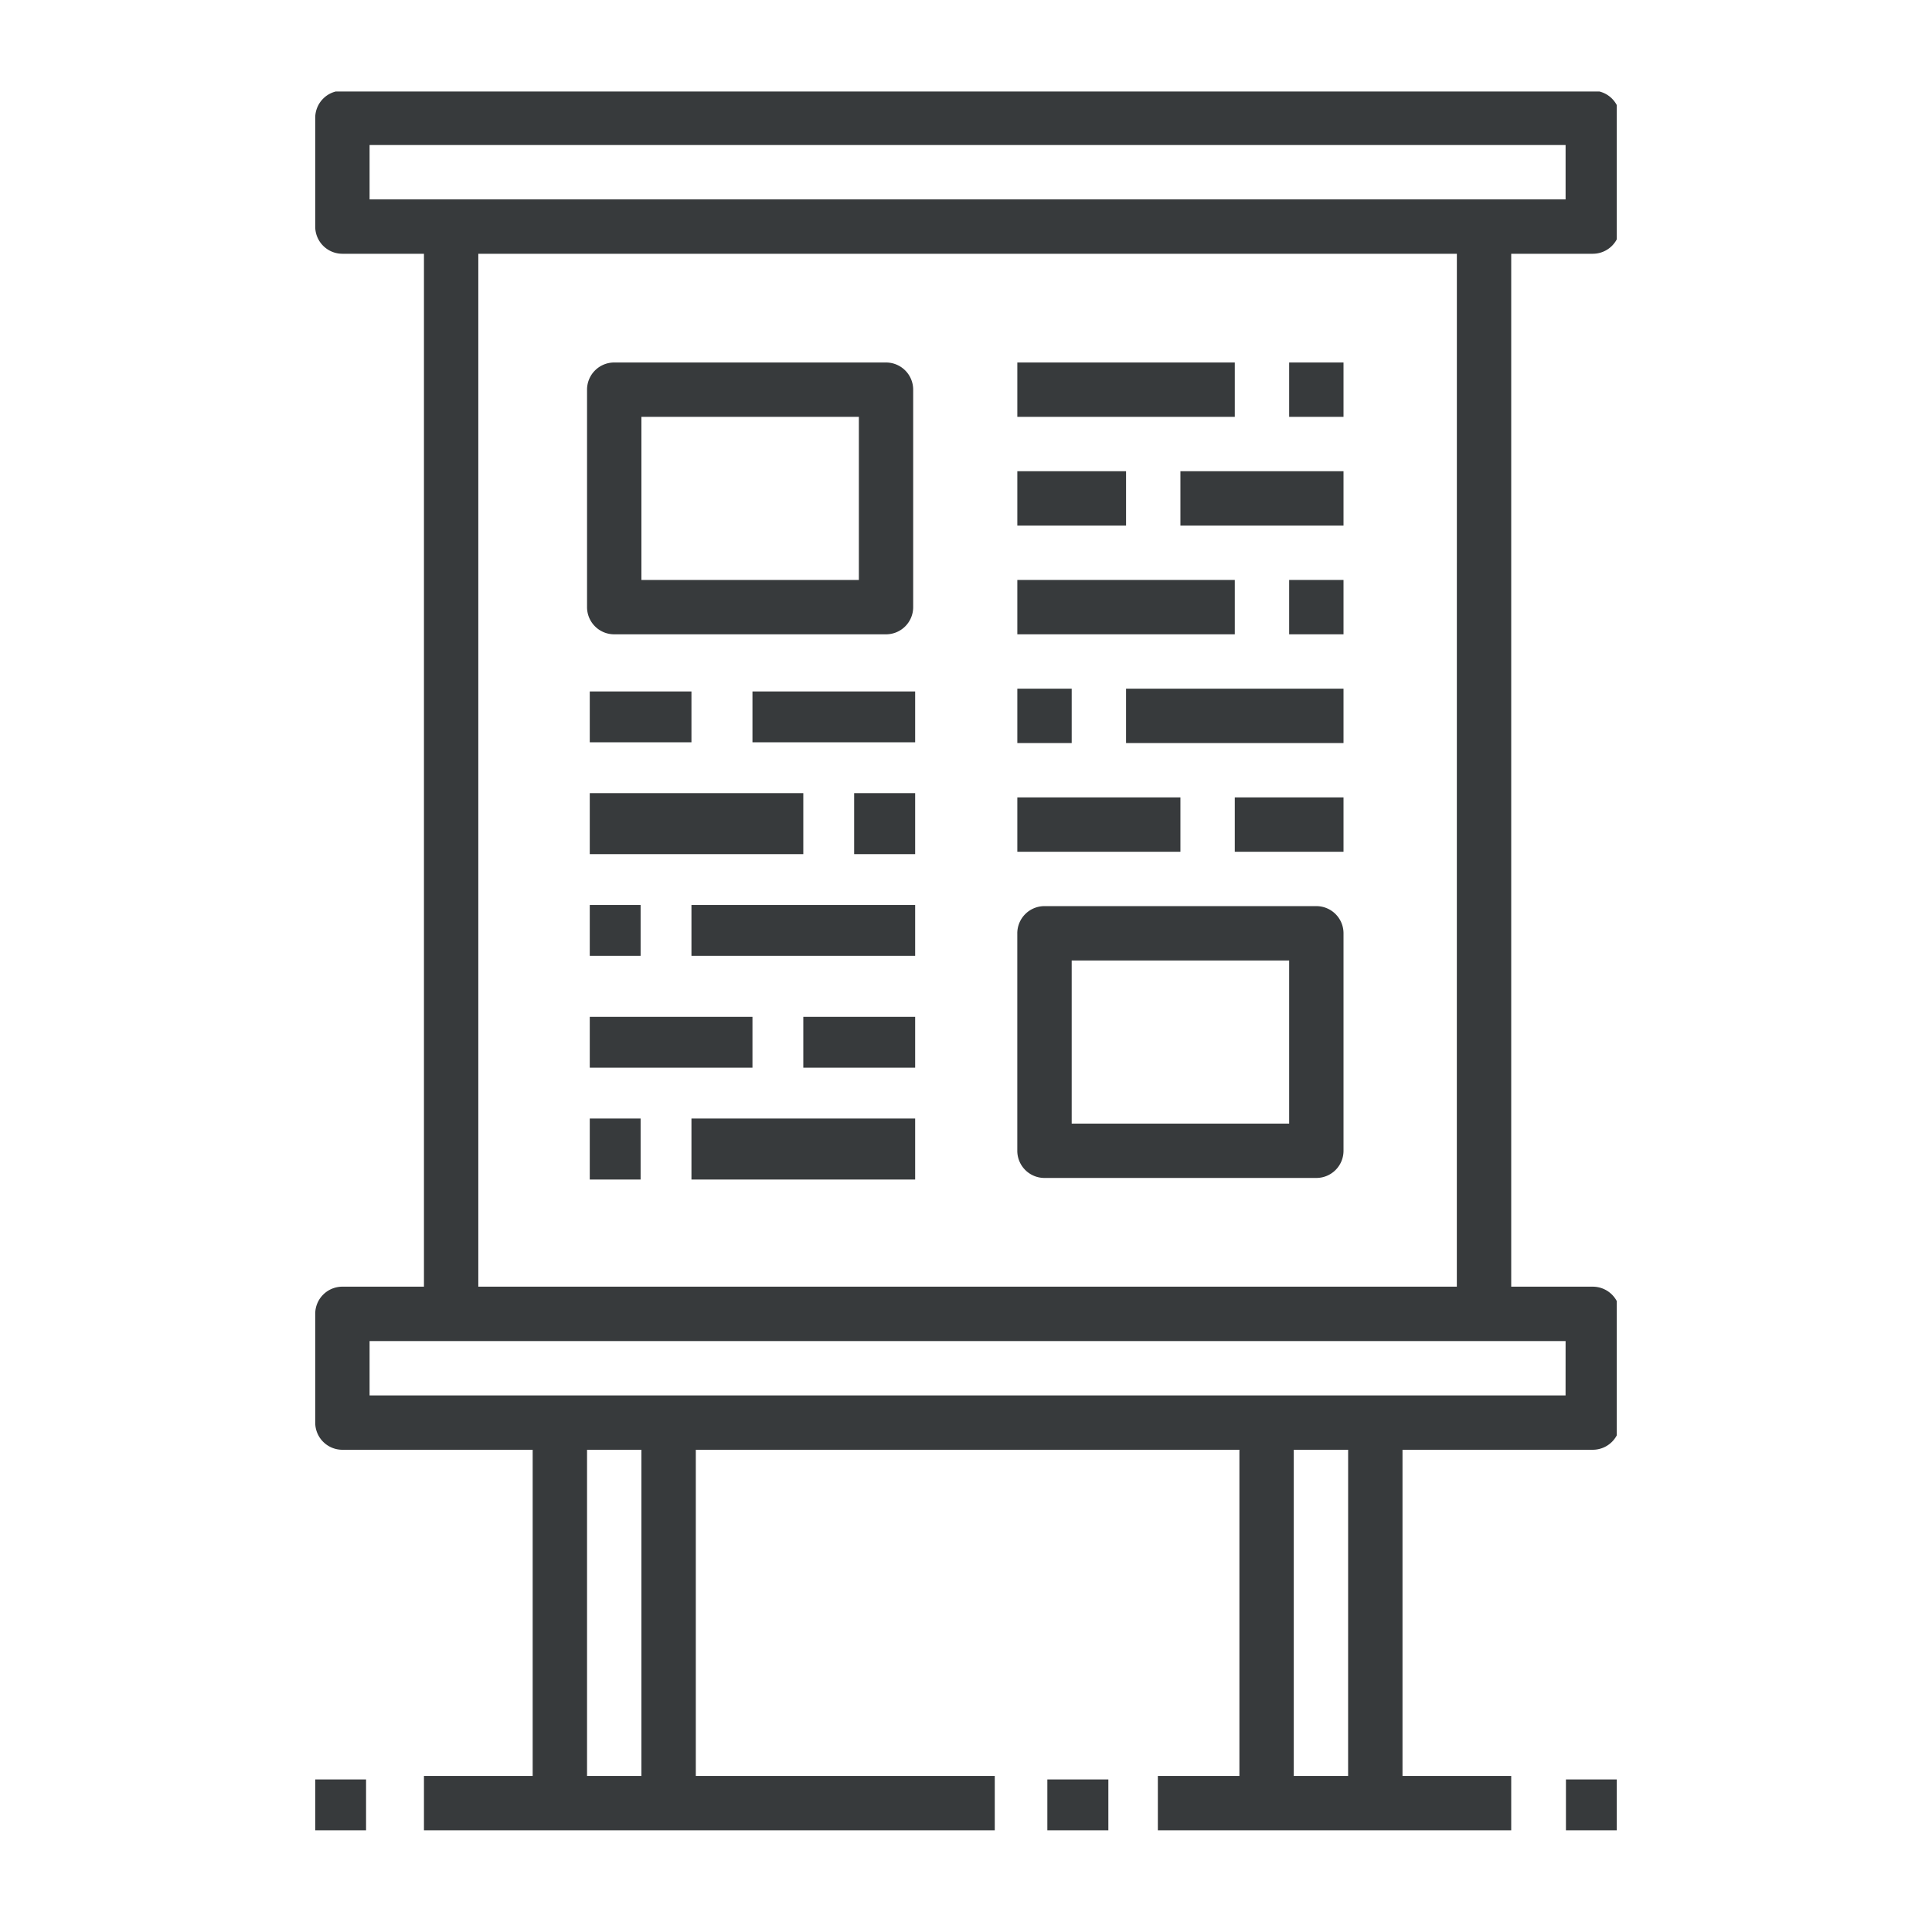 <svg xmlns="http://www.w3.org/2000/svg" xmlns:xlink="http://www.w3.org/1999/xlink" width="190" height="190" viewBox="0 0 190 190"><defs><clipPath id="a"><rect width="128" height="171" transform="translate(0 0.083)" fill="#373a3c"/></clipPath></defs><g transform="translate(-824 -3821)"><rect width="190" height="190" transform="translate(824 3821)" fill="#fff"/><g transform="translate(855 3829.917)"><g clip-path="url(#a)"><path d="M125.639,16.039a2.671,2.671,0,0,0,2.673-2.673V2.673A2.671,2.671,0,0,0,125.639,0H2.673A2.671,2.671,0,0,0,0,2.673V13.366a2.671,2.671,0,0,0,2.673,2.673h8.02v101.58H2.673A2.671,2.671,0,0,0,0,120.293v10.693a2.671,2.671,0,0,0,2.673,2.673H21.385v32.078H10.693v5.346H66.829v-5.346h-29.4V133.658H90.888v32.078h-8.02v5.346h34.751v-5.346H106.927V133.658h18.712a2.671,2.671,0,0,0,2.673-2.673V120.293a2.671,2.671,0,0,0-2.673-2.673h-8.02V16.039ZM5.346,5.346H122.966v5.346H5.346Zm26.732,160.39H26.732V133.658h5.346Zm69.5,0H96.234V133.658h5.346Zm21.385-37.424H5.346v-5.346H122.966Zm-10.693-10.693H16.039V16.039h96.234Z" fill="#373a3c"/><rect width="10" height="5" transform="translate(27 59.083)" fill="#373a3c"/><rect width="16" height="5" transform="translate(43 59.083)" fill="#373a3c"/><rect width="21" height="6" transform="translate(27 69.083)" fill="#373a3c"/><rect width="6" height="6" transform="translate(53 69.083)" fill="#373a3c"/><path d="M12.673,36.732H39.4a2.671,2.671,0,0,0,2.673-2.673V12.673A2.671,2.671,0,0,0,39.4,10H12.673A2.671,2.671,0,0,0,10,12.673V34.059a2.671,2.671,0,0,0,2.673,2.673m2.673-21.385H36.732V31.385H15.346Z" transform="translate(16.732 16.732)" fill="#373a3c"/><rect width="22" height="5" transform="translate(37 80.083)" fill="#373a3c"/><rect width="5" height="5" transform="translate(27 80.083)" fill="#373a3c"/><rect width="11" height="5" transform="translate(48 91.083)" fill="#373a3c"/><rect width="16" height="5" transform="translate(27 91.083)" fill="#373a3c"/><rect width="22" height="6" transform="translate(37 101.083)" fill="#373a3c"/><rect width="5" height="6" transform="translate(27 101.083)" fill="#373a3c"/><rect width="10.693" height="5.346" transform="translate(90.433 69.502)" fill="#373a3c"/><rect width="16.039" height="5.346" transform="translate(69.048 69.502)" fill="#373a3c"/><rect width="21.385" height="5.346" transform="translate(79.741 58.81)" fill="#373a3c"/><rect width="5.346" height="5.346" transform="translate(69.048 58.81)" fill="#373a3c"/><path d="M55.235,30H28.5a2.671,2.671,0,0,0-2.673,2.673V54.059A2.671,2.671,0,0,0,28.5,56.732H55.235a2.671,2.671,0,0,0,2.673-2.673V32.673A2.671,2.671,0,0,0,55.235,30M52.562,51.385H31.176V35.346H52.562Z" transform="translate(43.218 50.195)" fill="#373a3c"/><rect width="21.385" height="5.346" transform="translate(69.048 48.117)" fill="#373a3c"/><rect width="5.346" height="5.346" transform="translate(95.78 48.117)" fill="#373a3c"/><rect width="10.693" height="5.346" transform="translate(69.048 37.424)" fill="#373a3c"/><rect width="16.039" height="5.346" transform="translate(85.087 37.424)" fill="#373a3c"/><rect width="21.385" height="5.346" transform="translate(69.048 26.732)" fill="#373a3c"/><rect width="5.346" height="5.346" transform="translate(95.78 26.732)" fill="#373a3c"/><rect width="5" height="5" transform="translate(123 166.083)" fill="#373a3c"/><rect width="5" height="5" transform="translate(0 166.083)" fill="#373a3c"/><rect width="6" height="5" transform="translate(72 166.083)" fill="#373a3c"/></g></g></g></svg>